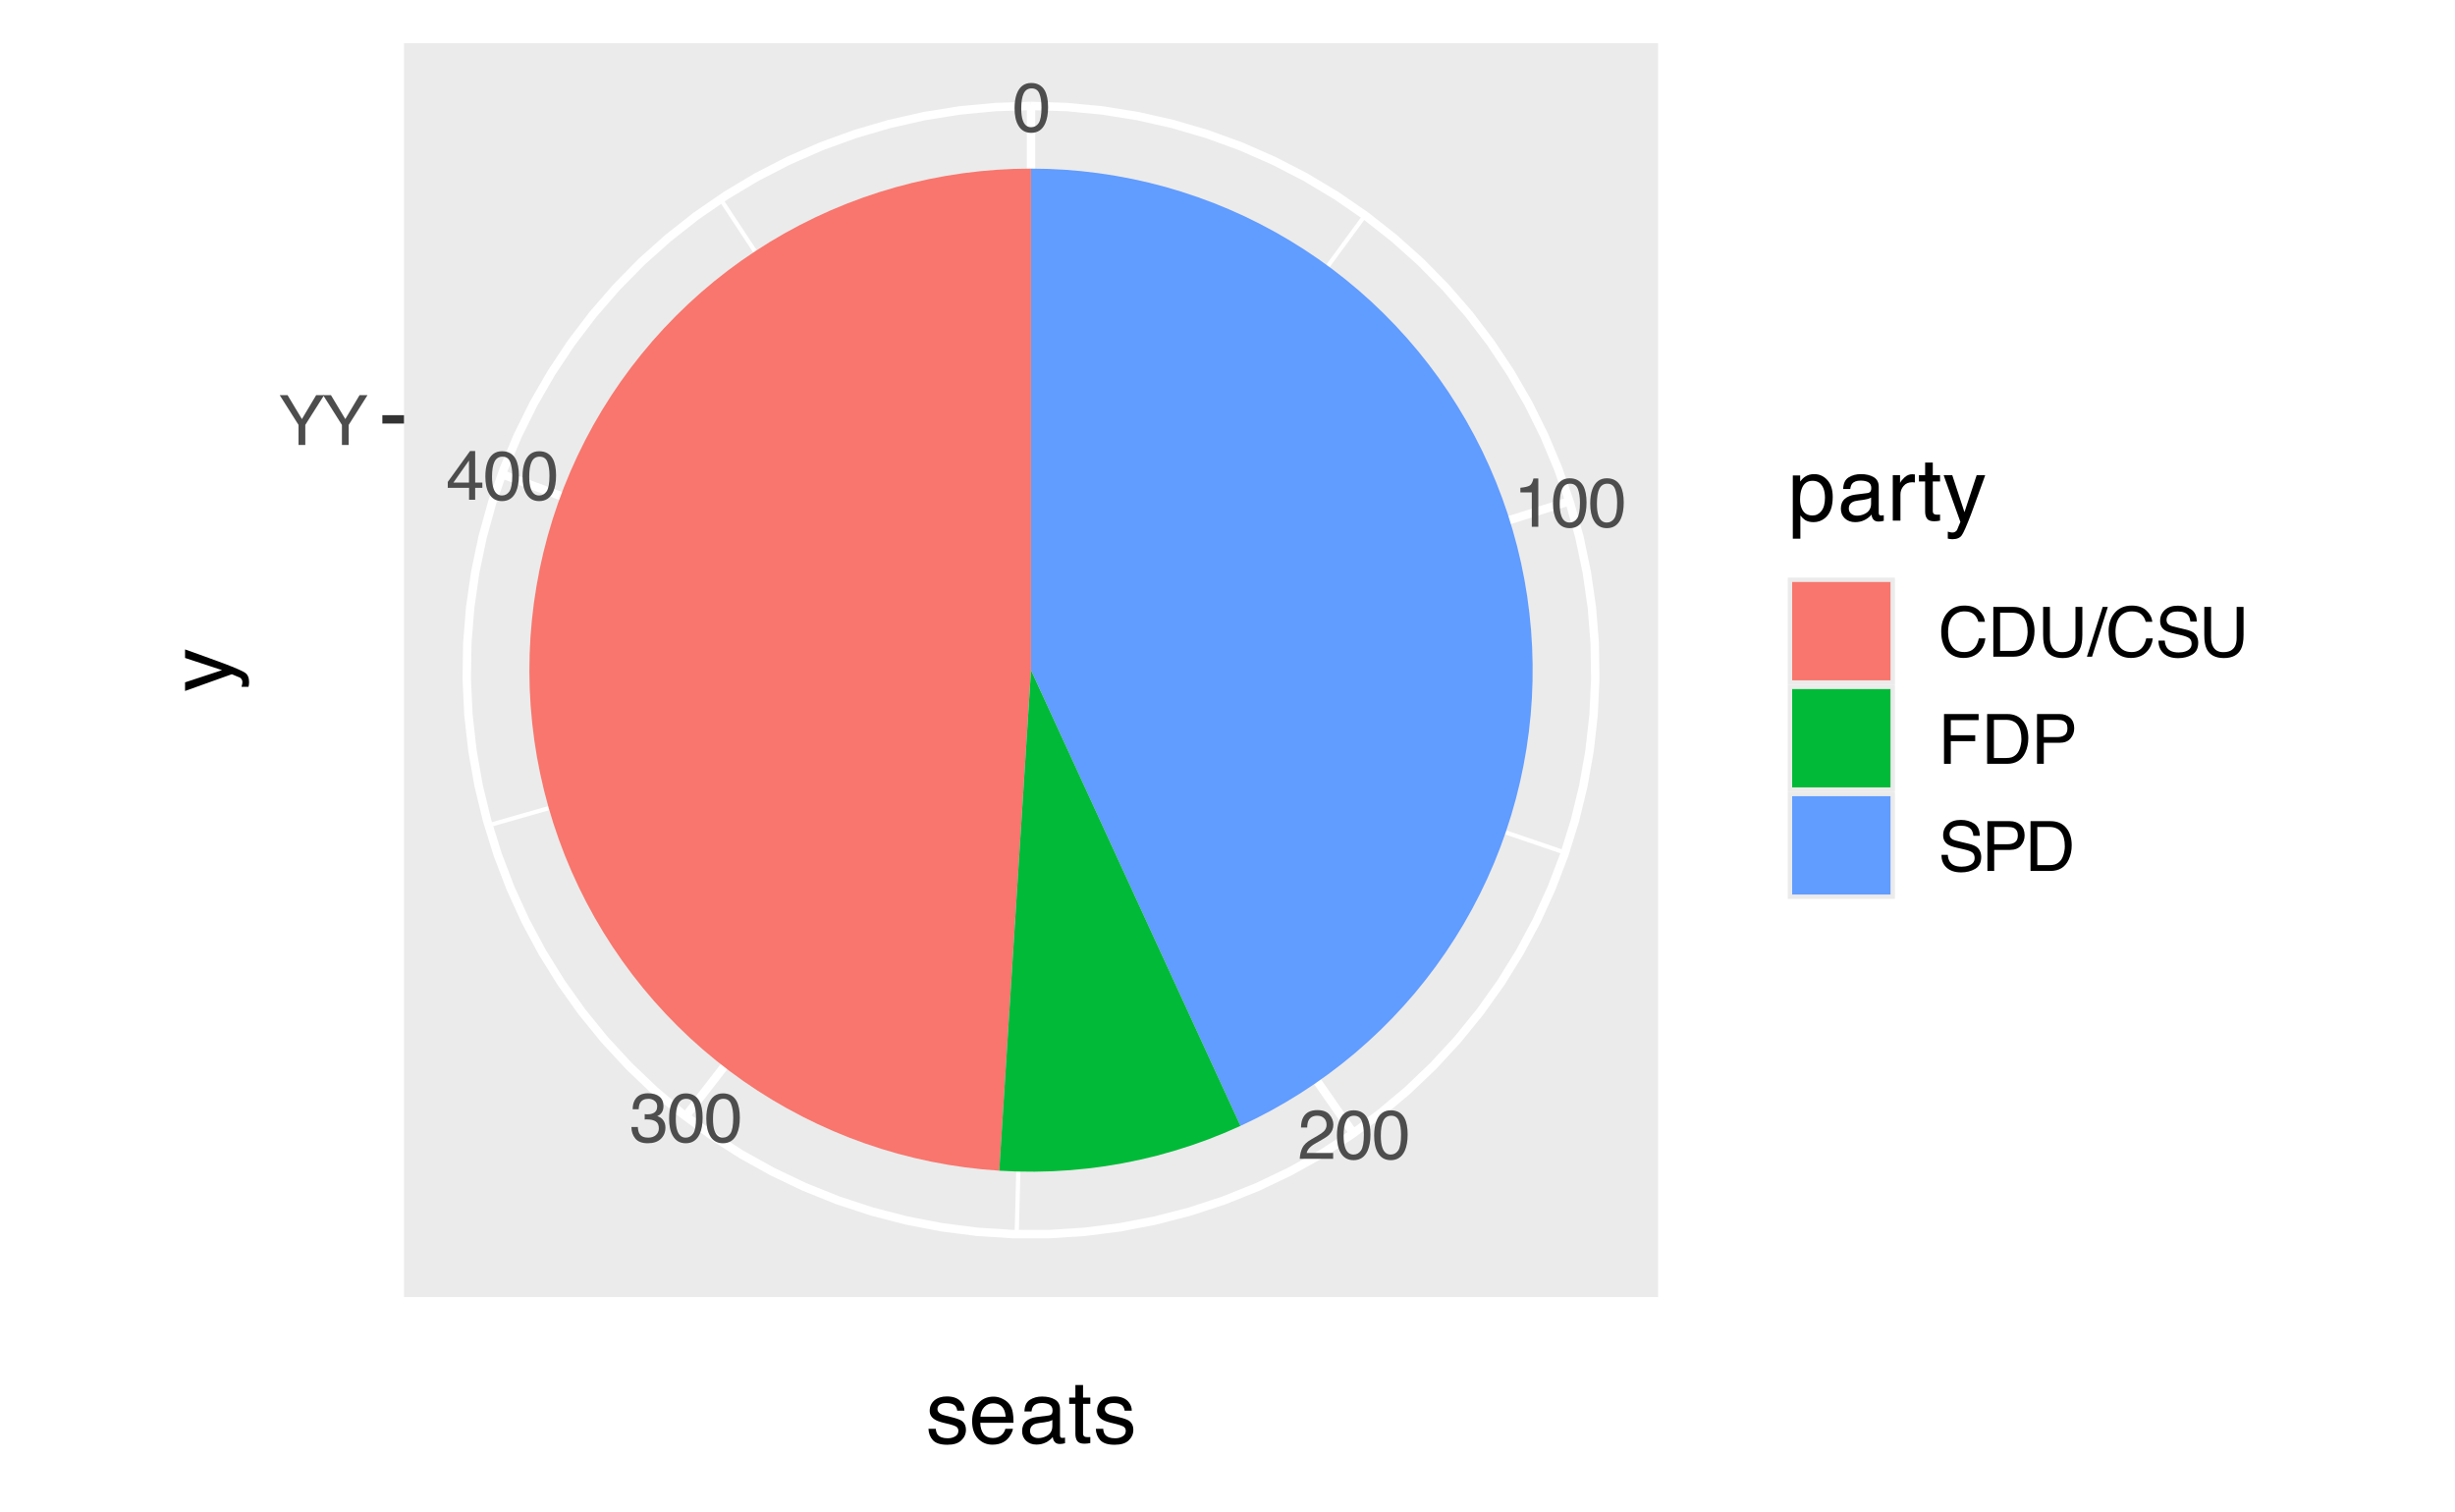 <?xml version="1.0" encoding="UTF-8"?>
<svg xmlns="http://www.w3.org/2000/svg" xmlns:xlink="http://www.w3.org/1999/xlink" width="396" height="244" viewBox="0 0 396 244">
<defs>
<g>
<g id="glyph-0-0">
<path d="M 0.359 0 L 0.359 -8.031 L 6.734 -8.031 L 6.734 0 Z M 5.734 -1 L 5.734 -7.031 L 1.375 -7.031 L 1.375 -1 Z M 5.734 -1 "/>
</g>
<g id="glyph-0-1">
<path d="M 3.031 -7.828 C 4.039 -7.828 4.773 -7.41 5.234 -6.578 C 5.578 -5.93 5.75 -5.047 5.75 -3.922 C 5.75 -2.859 5.594 -1.977 5.281 -1.281 C 4.82 -0.281 4.07 0.219 3.031 0.219 C 2.082 0.219 1.379 -0.191 0.922 -1.016 C 0.535 -1.691 0.344 -2.609 0.344 -3.766 C 0.344 -4.648 0.457 -5.41 0.688 -6.047 C 1.125 -7.234 1.906 -7.828 3.031 -7.828 Z M 3.016 -0.688 C 3.523 -0.688 3.93 -0.91 4.234 -1.359 C 4.535 -1.816 4.688 -2.66 4.688 -3.891 C 4.688 -4.773 4.578 -5.504 4.359 -6.078 C 4.141 -6.66 3.719 -6.953 3.094 -6.953 C 2.508 -6.953 2.082 -6.676 1.812 -6.125 C 1.551 -5.582 1.422 -4.781 1.422 -3.719 C 1.422 -2.914 1.504 -2.273 1.672 -1.797 C 1.93 -1.055 2.379 -0.688 3.016 -0.688 Z M 3.016 -0.688 "/>
</g>
<g id="glyph-0-2">
<path d="M 1.078 -5.547 L 1.078 -6.297 C 1.785 -6.367 2.281 -6.484 2.562 -6.641 C 2.844 -6.805 3.051 -7.191 3.188 -7.797 L 3.969 -7.797 L 3.969 0 L 2.922 0 L 2.922 -5.547 Z M 1.078 -5.547 "/>
</g>
<g id="glyph-0-3">
<path d="M 0.344 0 C 0.383 -0.676 0.523 -1.266 0.766 -1.766 C 1.004 -2.266 1.477 -2.719 2.188 -3.125 L 3.234 -3.734 C 3.703 -4.004 4.035 -4.238 4.234 -4.438 C 4.523 -4.738 4.672 -5.082 4.672 -5.469 C 4.672 -5.926 4.535 -6.285 4.266 -6.547 C 3.992 -6.816 3.629 -6.953 3.172 -6.953 C 2.492 -6.953 2.023 -6.695 1.766 -6.188 C 1.629 -5.914 1.555 -5.535 1.547 -5.047 L 0.547 -5.047 C 0.555 -5.734 0.68 -6.289 0.922 -6.719 C 1.348 -7.477 2.098 -7.859 3.172 -7.859 C 4.078 -7.859 4.734 -7.613 5.141 -7.125 C 5.555 -6.645 5.766 -6.109 5.766 -5.516 C 5.766 -4.891 5.547 -4.352 5.109 -3.906 C 4.848 -3.645 4.391 -3.332 3.734 -2.969 L 2.984 -2.547 C 2.617 -2.348 2.336 -2.16 2.141 -1.984 C 1.773 -1.672 1.547 -1.32 1.453 -0.938 L 5.734 -0.938 L 5.734 0 Z M 0.344 0 "/>
</g>
<g id="glyph-0-4">
<path d="M 2.906 0.219 C 1.977 0.219 1.305 -0.035 0.891 -0.547 C 0.473 -1.055 0.266 -1.676 0.266 -2.406 L 1.297 -2.406 C 1.336 -1.895 1.43 -1.523 1.578 -1.297 C 1.836 -0.891 2.301 -0.688 2.969 -0.688 C 3.477 -0.688 3.891 -0.82 4.203 -1.094 C 4.523 -1.375 4.688 -1.734 4.688 -2.172 C 4.688 -2.711 4.52 -3.086 4.188 -3.297 C 3.852 -3.516 3.395 -3.625 2.812 -3.625 C 2.75 -3.625 2.68 -3.625 2.609 -3.625 C 2.547 -3.625 2.477 -3.617 2.406 -3.609 L 2.406 -4.484 C 2.508 -4.473 2.594 -4.461 2.656 -4.453 C 2.727 -4.453 2.805 -4.453 2.891 -4.453 C 3.254 -4.453 3.555 -4.516 3.797 -4.641 C 4.211 -4.836 4.422 -5.203 4.422 -5.734 C 4.422 -6.117 4.281 -6.414 4 -6.625 C 3.727 -6.844 3.406 -6.953 3.031 -6.953 C 2.375 -6.953 1.922 -6.734 1.672 -6.297 C 1.535 -6.055 1.457 -5.711 1.438 -5.266 L 0.469 -5.266 C 0.469 -5.848 0.582 -6.344 0.812 -6.75 C 1.219 -7.477 1.926 -7.844 2.938 -7.844 C 3.727 -7.844 4.344 -7.664 4.781 -7.312 C 5.219 -6.957 5.438 -6.441 5.438 -5.766 C 5.438 -5.285 5.305 -4.895 5.047 -4.594 C 4.891 -4.406 4.688 -4.258 4.438 -4.156 C 4.844 -4.039 5.16 -3.82 5.391 -3.5 C 5.629 -3.176 5.75 -2.781 5.75 -2.312 C 5.75 -1.57 5.5 -0.961 5 -0.484 C 4.508 -0.016 3.812 0.219 2.906 0.219 Z M 2.906 0.219 "/>
</g>
<g id="glyph-0-5">
<path d="M 3.703 -2.766 L 3.703 -6.328 L 1.188 -2.766 Z M 3.719 0 L 3.719 -1.922 L 0.281 -1.922 L 0.281 -2.875 L 3.875 -7.859 L 4.703 -7.859 L 4.703 -2.766 L 5.859 -2.766 L 5.859 -1.922 L 4.703 -1.922 L 4.703 0 Z M 3.719 0 "/>
</g>
<g id="glyph-0-6">
<path d="M 0.234 -8.031 L 1.5 -8.031 L 3.812 -4.172 L 6.109 -8.031 L 7.391 -8.031 L 4.359 -3.234 L 4.359 0 L 3.266 0 L 3.266 -3.234 Z M 3.828 -8.031 Z M 3.828 -8.031 "/>
</g>
<g id="glyph-0-7">
<path d="M 4.234 -8.25 C 5.254 -8.25 6.047 -7.977 6.609 -7.438 C 7.172 -6.906 7.484 -6.301 7.547 -5.625 L 6.484 -5.625 C 6.359 -6.145 6.113 -6.555 5.75 -6.859 C 5.395 -7.16 4.895 -7.312 4.25 -7.312 C 3.457 -7.312 2.816 -7.031 2.328 -6.469 C 1.848 -5.914 1.609 -5.066 1.609 -3.922 C 1.609 -2.973 1.828 -2.207 2.266 -1.625 C 2.703 -1.039 3.359 -0.75 4.234 -0.75 C 5.035 -0.75 5.645 -1.055 6.062 -1.672 C 6.281 -1.992 6.445 -2.422 6.562 -2.953 L 7.625 -2.953 C 7.531 -2.109 7.211 -1.398 6.672 -0.828 C 6.035 -0.141 5.176 0.203 4.094 0.203 C 3.164 0.203 2.383 -0.078 1.75 -0.641 C 0.914 -1.391 0.5 -2.547 0.5 -4.109 C 0.5 -5.285 0.812 -6.254 1.438 -7.016 C 2.113 -7.836 3.047 -8.25 4.234 -8.25 Z M 4.016 -8.25 Z M 4.016 -8.25 "/>
</g>
<g id="glyph-0-8">
<path d="M 3.938 -0.938 C 4.301 -0.938 4.602 -0.973 4.844 -1.047 C 5.27 -1.191 5.617 -1.461 5.891 -1.859 C 6.098 -2.191 6.25 -2.609 6.344 -3.109 C 6.406 -3.41 6.438 -3.691 6.438 -3.953 C 6.438 -4.953 6.238 -5.723 5.844 -6.266 C 5.445 -6.816 4.805 -7.094 3.922 -7.094 L 2 -7.094 L 2 -0.938 Z M 0.906 -8.031 L 4.156 -8.031 C 5.258 -8.031 6.117 -7.641 6.734 -6.859 C 7.273 -6.148 7.547 -5.242 7.547 -4.141 C 7.547 -3.285 7.383 -2.516 7.062 -1.828 C 6.5 -0.609 5.523 0 4.141 0 L 0.906 0 Z M 0.906 -8.031 "/>
</g>
<g id="glyph-0-9">
<path d="M 2.031 -8.031 L 2.031 -3.062 C 2.031 -2.477 2.141 -1.992 2.359 -1.609 C 2.68 -1.023 3.227 -0.734 4 -0.734 C 4.926 -0.734 5.555 -1.051 5.891 -1.688 C 6.066 -2.031 6.156 -2.488 6.156 -3.062 L 6.156 -8.031 L 7.266 -8.031 L 7.266 -3.516 C 7.266 -2.535 7.129 -1.773 6.859 -1.234 C 6.367 -0.266 5.445 0.219 4.094 0.219 C 2.738 0.219 1.816 -0.266 1.328 -1.234 C 1.066 -1.773 0.938 -2.535 0.938 -3.516 L 0.938 -8.031 Z M 4.094 -8.031 Z M 4.094 -8.031 "/>
</g>
<g id="glyph-0-10">
<path d="M 2.547 -8.031 L 3.375 -8.031 L 0.828 0 L 0 0 Z M 2.547 -8.031 "/>
</g>
<g id="glyph-0-11">
<path d="M 1.562 -2.594 C 1.594 -2.133 1.703 -1.766 1.891 -1.484 C 2.242 -0.953 2.879 -0.688 3.797 -0.688 C 4.203 -0.688 4.57 -0.742 4.906 -0.859 C 5.562 -1.086 5.891 -1.492 5.891 -2.078 C 5.891 -2.516 5.75 -2.828 5.469 -3.016 C 5.195 -3.191 4.766 -3.348 4.172 -3.484 L 3.078 -3.734 C 2.367 -3.891 1.867 -4.066 1.578 -4.266 C 1.066 -4.598 0.812 -5.098 0.812 -5.766 C 0.812 -6.484 1.062 -7.07 1.562 -7.531 C 2.062 -8 2.77 -8.234 3.688 -8.234 C 4.52 -8.234 5.234 -8.031 5.828 -7.625 C 6.422 -7.219 6.719 -6.566 6.719 -5.672 L 5.688 -5.672 C 5.633 -6.109 5.52 -6.441 5.344 -6.672 C 5.008 -7.086 4.445 -7.297 3.656 -7.297 C 3.008 -7.297 2.547 -7.16 2.266 -6.891 C 1.984 -6.617 1.844 -6.305 1.844 -5.953 C 1.844 -5.555 2.004 -5.27 2.328 -5.094 C 2.547 -4.969 3.035 -4.82 3.797 -4.656 L 4.922 -4.391 C 5.461 -4.266 5.883 -4.098 6.188 -3.891 C 6.695 -3.516 6.953 -2.969 6.953 -2.25 C 6.953 -1.352 6.625 -0.711 5.969 -0.328 C 5.32 0.047 4.57 0.234 3.719 0.234 C 2.719 0.234 1.938 -0.02 1.375 -0.531 C 0.812 -1.039 0.535 -1.727 0.547 -2.594 Z M 3.766 -8.25 Z M 3.766 -8.25 "/>
</g>
<g id="glyph-0-12">
<path d="M 0.953 -8.031 L 6.531 -8.031 L 6.531 -7.047 L 2.047 -7.047 L 2.047 -4.609 L 5.984 -4.609 L 5.984 -3.656 L 2.047 -3.656 L 2.047 0 L 0.953 0 Z M 0.953 -8.031 "/>
</g>
<g id="glyph-0-13">
<path d="M 0.953 -8.031 L 4.578 -8.031 C 5.285 -8.031 5.859 -7.828 6.297 -7.422 C 6.734 -7.023 6.953 -6.461 6.953 -5.734 C 6.953 -5.109 6.754 -4.562 6.359 -4.094 C 5.973 -3.625 5.379 -3.391 4.578 -3.391 L 2.047 -3.391 L 2.047 0 L 0.953 0 Z M 5.859 -5.734 C 5.859 -6.316 5.641 -6.719 5.203 -6.938 C 4.961 -7.039 4.633 -7.094 4.219 -7.094 L 2.047 -7.094 L 2.047 -4.312 L 4.219 -4.312 C 4.695 -4.312 5.086 -4.414 5.391 -4.625 C 5.703 -4.832 5.859 -5.203 5.859 -5.734 Z M 5.859 -5.734 "/>
</g>
<g id="glyph-1-0">
<path d="M 0.453 0 L 0.453 -10.047 L 8.422 -10.047 L 8.422 0 Z M 7.172 -1.266 L 7.172 -8.781 L 1.703 -8.781 L 1.703 -1.266 Z M 7.172 -1.266 "/>
</g>
<g id="glyph-1-1">
<path d="M 1.641 -2.297 C 1.672 -1.891 1.77 -1.578 1.938 -1.359 C 2.25 -0.961 2.789 -0.766 3.562 -0.766 C 4.008 -0.766 4.406 -0.863 4.75 -1.062 C 5.102 -1.258 5.281 -1.562 5.281 -1.969 C 5.281 -2.289 5.141 -2.531 4.859 -2.688 C 4.68 -2.789 4.332 -2.91 3.812 -3.047 L 2.828 -3.281 C 2.203 -3.438 1.742 -3.613 1.453 -3.812 C 0.922 -4.145 0.656 -4.602 0.656 -5.188 C 0.656 -5.883 0.906 -6.445 1.406 -6.875 C 1.906 -7.301 2.578 -7.516 3.422 -7.516 C 4.523 -7.516 5.316 -7.191 5.797 -6.547 C 6.109 -6.129 6.258 -5.688 6.25 -5.219 L 5.094 -5.219 C 5.062 -5.5 4.961 -5.75 4.797 -5.969 C 4.516 -6.289 4.023 -6.453 3.328 -6.453 C 2.859 -6.453 2.504 -6.363 2.266 -6.188 C 2.023 -6.008 1.906 -5.773 1.906 -5.484 C 1.906 -5.172 2.062 -4.914 2.375 -4.719 C 2.562 -4.602 2.832 -4.504 3.188 -4.422 L 4 -4.219 C 4.883 -4.008 5.477 -3.805 5.781 -3.609 C 6.258 -3.285 6.5 -2.789 6.5 -2.125 C 6.5 -1.469 6.25 -0.898 5.75 -0.422 C 5.258 0.047 4.508 0.281 3.5 0.281 C 2.406 0.281 1.629 0.035 1.172 -0.453 C 0.723 -0.953 0.484 -1.566 0.453 -2.297 Z M 3.453 -7.5 Z M 3.453 -7.5 "/>
</g>
<g id="glyph-1-2">
<path d="M 3.953 -7.484 C 4.473 -7.484 4.973 -7.359 5.453 -7.109 C 5.941 -6.867 6.316 -6.555 6.578 -6.172 C 6.828 -5.805 6.988 -5.375 7.062 -4.875 C 7.133 -4.539 7.172 -4.004 7.172 -3.266 L 1.812 -3.266 C 1.832 -2.523 2.004 -1.93 2.328 -1.484 C 2.66 -1.035 3.172 -0.812 3.859 -0.812 C 4.504 -0.812 5.02 -1.02 5.406 -1.438 C 5.625 -1.688 5.773 -1.973 5.859 -2.297 L 7.078 -2.297 C 7.047 -2.023 6.938 -1.723 6.75 -1.391 C 6.57 -1.066 6.375 -0.801 6.156 -0.594 C 5.781 -0.227 5.316 0.02 4.766 0.156 C 4.473 0.227 4.141 0.266 3.766 0.266 C 2.848 0.266 2.07 -0.066 1.438 -0.734 C 0.812 -1.398 0.5 -2.328 0.5 -3.516 C 0.5 -4.691 0.816 -5.645 1.453 -6.375 C 2.086 -7.113 2.922 -7.484 3.953 -7.484 Z M 5.906 -4.25 C 5.863 -4.781 5.75 -5.207 5.562 -5.531 C 5.227 -6.113 4.664 -6.406 3.875 -6.406 C 3.312 -6.406 2.836 -6.203 2.453 -5.797 C 2.066 -5.391 1.863 -4.875 1.844 -4.25 Z M 3.828 -7.5 Z M 3.828 -7.5 "/>
</g>
<g id="glyph-1-3">
<path d="M 1.844 -1.953 C 1.844 -1.598 1.973 -1.316 2.234 -1.109 C 2.492 -0.898 2.801 -0.797 3.156 -0.797 C 3.594 -0.797 4.016 -0.895 4.422 -1.094 C 5.098 -1.426 5.438 -1.973 5.438 -2.734 L 5.438 -3.719 C 5.289 -3.625 5.098 -3.547 4.859 -3.484 C 4.617 -3.422 4.383 -3.375 4.156 -3.344 L 3.422 -3.25 C 2.973 -3.195 2.633 -3.102 2.406 -2.969 C 2.031 -2.758 1.844 -2.422 1.844 -1.953 Z M 4.828 -4.438 C 5.109 -4.469 5.297 -4.586 5.391 -4.797 C 5.441 -4.898 5.469 -5.055 5.469 -5.266 C 5.469 -5.68 5.316 -5.984 5.016 -6.172 C 4.723 -6.359 4.301 -6.453 3.75 -6.453 C 3.102 -6.453 2.645 -6.281 2.375 -5.938 C 2.227 -5.75 2.129 -5.469 2.078 -5.094 L 0.938 -5.094 C 0.957 -5.988 1.25 -6.613 1.812 -6.969 C 2.375 -7.32 3.031 -7.5 3.781 -7.5 C 4.633 -7.5 5.332 -7.332 5.875 -7 C 6.406 -6.676 6.672 -6.164 6.672 -5.469 L 6.672 -1.266 C 6.672 -1.129 6.695 -1.02 6.75 -0.938 C 6.801 -0.863 6.91 -0.828 7.078 -0.828 C 7.141 -0.828 7.203 -0.832 7.266 -0.844 C 7.336 -0.852 7.41 -0.863 7.484 -0.875 L 7.484 0.031 C 7.297 0.082 7.148 0.113 7.047 0.125 C 6.941 0.145 6.805 0.156 6.641 0.156 C 6.211 0.156 5.906 0.004 5.719 -0.297 C 5.613 -0.453 5.539 -0.676 5.5 -0.969 C 5.25 -0.645 4.891 -0.359 4.422 -0.109 C 3.953 0.129 3.438 0.25 2.875 0.25 C 2.195 0.25 1.641 0.047 1.203 -0.359 C 0.773 -0.773 0.562 -1.297 0.562 -1.922 C 0.562 -2.598 0.77 -3.125 1.188 -3.5 C 1.613 -3.875 2.172 -4.102 2.859 -4.188 Z M 3.812 -7.5 Z M 3.812 -7.5 "/>
</g>
<g id="glyph-1-4">
<path d="M 1.156 -9.359 L 2.391 -9.359 L 2.391 -7.328 L 3.562 -7.328 L 3.562 -6.312 L 2.391 -6.312 L 2.391 -1.531 C 2.391 -1.281 2.477 -1.113 2.656 -1.031 C 2.75 -0.977 2.906 -0.953 3.125 -0.953 C 3.188 -0.953 3.25 -0.953 3.312 -0.953 C 3.383 -0.953 3.469 -0.957 3.562 -0.969 L 3.562 0 C 3.414 0.039 3.266 0.066 3.109 0.078 C 2.961 0.098 2.801 0.109 2.625 0.109 C 2.051 0.109 1.66 -0.035 1.453 -0.328 C 1.254 -0.617 1.156 -1 1.156 -1.469 L 1.156 -6.312 L 0.156 -6.312 L 0.156 -7.328 L 1.156 -7.328 Z M 1.156 -9.359 "/>
</g>
<g id="glyph-1-5">
<path d="M 4 -0.828 C 4.57 -0.828 5.047 -1.066 5.422 -1.547 C 5.805 -2.023 6 -2.742 6 -3.703 C 6 -4.285 5.914 -4.785 5.75 -5.203 C 5.426 -6.016 4.844 -6.422 4 -6.422 C 3.145 -6.422 2.562 -5.992 2.25 -5.141 C 2.07 -4.68 1.984 -4.102 1.984 -3.406 C 1.984 -2.844 2.07 -2.363 2.25 -1.969 C 2.562 -1.207 3.145 -0.828 4 -0.828 Z M 0.812 -7.281 L 2 -7.281 L 2 -6.312 C 2.25 -6.645 2.52 -6.906 2.812 -7.094 C 3.227 -7.363 3.711 -7.5 4.266 -7.5 C 5.098 -7.5 5.801 -7.18 6.375 -6.547 C 6.957 -5.91 7.25 -5.004 7.25 -3.828 C 7.25 -2.223 6.832 -1.082 6 -0.406 C 5.469 0.031 4.852 0.25 4.156 0.25 C 3.602 0.25 3.141 0.129 2.766 -0.109 C 2.547 -0.254 2.301 -0.492 2.031 -0.828 L 2.031 2.922 L 0.812 2.922 Z M 0.812 -7.281 "/>
</g>
<g id="glyph-1-6">
<path d="M 0.938 -7.328 L 2.109 -7.328 L 2.109 -6.062 C 2.203 -6.301 2.438 -6.598 2.812 -6.953 C 3.188 -7.305 3.617 -7.484 4.109 -7.484 C 4.129 -7.484 4.164 -7.477 4.219 -7.469 C 4.27 -7.469 4.363 -7.461 4.5 -7.453 L 4.5 -6.156 C 4.426 -6.164 4.359 -6.172 4.297 -6.172 C 4.234 -6.18 4.164 -6.188 4.094 -6.188 C 3.477 -6.188 3.004 -5.984 2.672 -5.578 C 2.336 -5.18 2.172 -4.727 2.172 -4.219 L 2.172 0 L 0.938 0 Z M 0.938 -7.328 "/>
</g>
<g id="glyph-1-7">
<path d="M 5.469 -7.328 L 6.844 -7.328 C 6.664 -6.859 6.281 -5.785 5.688 -4.109 C 5.238 -2.848 4.863 -1.82 4.562 -1.031 C 3.852 0.832 3.352 1.969 3.062 2.375 C 2.77 2.789 2.266 3 1.547 3 C 1.379 3 1.25 2.988 1.156 2.969 C 1.062 2.957 0.945 2.938 0.812 2.906 L 0.812 1.781 C 1.02 1.844 1.172 1.879 1.266 1.891 C 1.367 1.91 1.457 1.922 1.531 1.922 C 1.75 1.922 1.91 1.879 2.016 1.797 C 2.129 1.723 2.223 1.633 2.297 1.531 C 2.316 1.488 2.395 1.297 2.531 0.953 C 2.676 0.617 2.781 0.375 2.844 0.219 L 0.141 -7.328 L 1.531 -7.328 L 3.5 -1.359 Z M 3.5 -7.5 Z M 3.5 -7.5 "/>
</g>
<g id="glyph-2-0">
<path d="M 0 -0.453 L -10.047 -0.453 L -10.047 -8.422 L 0 -8.422 Z M -1.266 -7.172 L -8.781 -7.172 L -8.781 -1.703 L -1.266 -1.703 Z M -1.266 -7.172 "/>
</g>
<g id="glyph-2-1">
<path d="M -7.328 -5.469 L -7.328 -6.844 C -6.859 -6.664 -5.785 -6.281 -4.109 -5.688 C -2.848 -5.238 -1.82 -4.863 -1.031 -4.562 C 0.832 -3.852 1.969 -3.352 2.375 -3.062 C 2.789 -2.77 3 -2.266 3 -1.547 C 3 -1.379 2.988 -1.25 2.969 -1.156 C 2.957 -1.062 2.938 -0.945 2.906 -0.812 L 1.781 -0.812 C 1.844 -1.02 1.879 -1.172 1.891 -1.266 C 1.91 -1.367 1.922 -1.457 1.922 -1.531 C 1.922 -1.75 1.879 -1.91 1.797 -2.016 C 1.723 -2.129 1.633 -2.223 1.531 -2.297 C 1.488 -2.316 1.297 -2.395 0.953 -2.531 C 0.617 -2.676 0.375 -2.781 0.219 -2.844 L -7.328 -0.141 L -7.328 -1.531 L -1.359 -3.5 Z M -7.5 -3.5 Z M -7.5 -3.5 "/>
</g>
</g>
<clipPath id="clip-0">
<path clip-rule="nonzero" d="M 19.426 0 L 376.574 0 L 376.574 244 L 19.426 244 Z M 19.426 0 "/>
</clipPath>
<clipPath id="clip-1">
<path clip-rule="nonzero" d="M 65.164 6.973 L 267.453 6.973 L 267.453 209.262 L 65.164 209.262 Z M 65.164 6.973 "/>
</clipPath>
</defs>
<rect x="-39.6" y="-24.4" width="475.2" height="292.8" fill="rgb(100%, 100%, 100%)" fill-opacity="1"/>
<g clip-path="url(#clip-0)">
<path fill-rule="nonzero" fill="rgb(100%, 100%, 100%)" fill-opacity="1" stroke-width="1.358" stroke-linecap="round" stroke-linejoin="round" stroke="rgb(100%, 100%, 100%)" stroke-opacity="1" stroke-miterlimit="10" d="M 19.426 244 L 376.574 244 L 376.574 0 L 19.426 0 Z M 19.426 244 "/>
</g>
<g clip-path="url(#clip-1)">
<path fill-rule="nonzero" fill="rgb(92.157%, 92.157%, 92.157%)" fill-opacity="1" d="M 65.164 209.262 L 267.453 209.262 L 267.453 6.973 L 65.164 6.973 Z M 65.164 209.262 "/>
</g>
<path fill="none" stroke-width="1.358" stroke-linecap="butt" stroke-linejoin="round" stroke="rgb(100%, 100%, 100%)" stroke-opacity="1" stroke-miterlimit="10" d="M 166.309 108.117 L 166.309 17.09 "/>
<path fill="none" stroke-width="1.358" stroke-linecap="butt" stroke-linejoin="round" stroke="rgb(100%, 100%, 100%)" stroke-opacity="1" stroke-miterlimit="10" d="M 166.309 108.117 L 253.164 80.867 "/>
<path fill="none" stroke-width="1.358" stroke-linecap="butt" stroke-linejoin="round" stroke="rgb(100%, 100%, 100%)" stroke-opacity="1" stroke-miterlimit="10" d="M 166.309 108.117 L 218.309 182.832 "/>
<path fill="none" stroke-width="1.358" stroke-linecap="butt" stroke-linejoin="round" stroke="rgb(100%, 100%, 100%)" stroke-opacity="1" stroke-miterlimit="10" d="M 166.309 108.117 L 110.586 180.102 "/>
<path fill="none" stroke-width="1.358" stroke-linecap="butt" stroke-linejoin="round" stroke="rgb(100%, 100%, 100%)" stroke-opacity="1" stroke-miterlimit="10" d="M 166.309 108.117 L 80.945 76.504 "/>
<path fill="none" stroke-width="0.679" stroke-linecap="butt" stroke-linejoin="round" stroke="rgb(100%, 100%, 100%)" stroke-opacity="1" stroke-miterlimit="10" d="M 166.309 108.117 L 166.309 17.09 "/>
<path fill="none" stroke-width="0.679" stroke-linecap="butt" stroke-linejoin="round" stroke="rgb(100%, 100%, 100%)" stroke-opacity="1" stroke-miterlimit="10" d="M 166.309 108.117 L 220.188 34.746 "/>
<path fill="none" stroke-width="0.679" stroke-linecap="butt" stroke-linejoin="round" stroke="rgb(100%, 100%, 100%)" stroke-opacity="1" stroke-miterlimit="10" d="M 166.309 108.117 L 253.164 80.867 "/>
<path fill="none" stroke-width="0.679" stroke-linecap="butt" stroke-linejoin="round" stroke="rgb(100%, 100%, 100%)" stroke-opacity="1" stroke-miterlimit="10" d="M 166.309 108.117 L 252.445 137.562 "/>
<path fill="none" stroke-width="0.679" stroke-linecap="butt" stroke-linejoin="round" stroke="rgb(100%, 100%, 100%)" stroke-opacity="1" stroke-miterlimit="10" d="M 166.309 108.117 L 218.309 182.832 "/>
<path fill="none" stroke-width="0.679" stroke-linecap="butt" stroke-linejoin="round" stroke="rgb(100%, 100%, 100%)" stroke-opacity="1" stroke-miterlimit="10" d="M 166.309 108.117 L 164 199.117 "/>
<path fill="none" stroke-width="0.679" stroke-linecap="butt" stroke-linejoin="round" stroke="rgb(100%, 100%, 100%)" stroke-opacity="1" stroke-miterlimit="10" d="M 166.309 108.117 L 110.586 180.102 "/>
<path fill="none" stroke-width="0.679" stroke-linecap="butt" stroke-linejoin="round" stroke="rgb(100%, 100%, 100%)" stroke-opacity="1" stroke-miterlimit="10" d="M 166.309 108.117 L 78.789 133.16 "/>
<path fill="none" stroke-width="0.679" stroke-linecap="butt" stroke-linejoin="round" stroke="rgb(100%, 100%, 100%)" stroke-opacity="1" stroke-miterlimit="10" d="M 166.309 108.117 L 80.945 76.504 "/>
<path fill="none" stroke-width="0.679" stroke-linecap="butt" stroke-linejoin="round" stroke="rgb(100%, 100%, 100%)" stroke-opacity="1" stroke-miterlimit="10" d="M 166.309 108.117 L 116.215 32.109 "/>
<path fill="none" stroke-width="1.358" stroke-linecap="butt" stroke-linejoin="round" stroke="rgb(100%, 100%, 100%)" stroke-opacity="1" stroke-miterlimit="10" d="M 166.309 67.66 L 168.875 67.742 L 171.43 67.984 L 173.965 68.391 L 176.469 68.957 L 178.93 69.68 L 181.344 70.559 L 183.695 71.59 L 185.977 72.766 L 188.18 74.082 L 190.293 75.539 L 192.312 77.125 L 194.227 78.836 L 196.027 80.668 L 197.707 82.609 L 199.262 84.652 L 200.684 86.789 L 201.969 89.012 L 203.109 91.312 L 204.102 93.68 L 204.941 96.105 L 205.625 98.578 L 206.148 101.094 L 206.516 103.633 L 206.719 106.191 L 206.758 108.762 L 206.637 111.324 L 206.352 113.875 L 205.906 116.406 L 205.301 118.898 L 204.539 121.352 L 203.625 123.75 L 202.559 126.086 L 201.344 128.348 L 199.992 130.527 L 198.5 132.621 L 196.883 134.613 L 195.141 136.5 L 193.281 138.27 L 191.316 139.922 L 189.25 141.441 L 187.09 142.832 L 184.848 144.078 L 182.527 145.184 L 180.145 146.137 L 177.707 146.938 L 175.219 147.582 L 172.699 148.066 L 170.152 148.395 L 167.59 148.555 L 165.023 148.555 L 162.461 148.395 L 159.914 148.066 L 157.395 147.582 L 154.91 146.938 L 152.469 146.137 L 150.086 145.184 L 147.77 144.078 L 145.523 142.832 L 143.363 141.441 L 141.297 139.922 L 139.332 138.27 L 137.473 136.5 L 135.73 134.613 L 134.113 132.621 L 132.625 130.527 L 131.27 128.348 L 130.059 126.086 L 128.992 123.75 L 128.074 121.352 L 127.312 118.898 L 126.707 116.406 L 126.262 113.875 L 125.977 111.324 L 125.855 108.762 L 125.895 106.191 L 126.098 103.633 L 126.465 101.094 L 126.988 98.578 L 127.676 96.105 L 128.512 93.68 L 129.504 91.312 L 130.645 89.012 L 131.93 86.789 L 133.352 84.652 L 134.906 82.609 L 136.586 80.668 L 138.387 78.836 L 140.301 77.125 L 142.32 75.539 L 144.434 74.082 L 146.637 72.766 L 148.918 71.59 L 151.27 70.559 L 153.684 69.68 L 156.145 68.957 L 158.648 68.391 L 161.184 67.984 L 163.742 67.742 L 166.309 67.66 "/>
<path fill="none" stroke-width="1.358" stroke-linecap="butt" stroke-linejoin="round" stroke="rgb(100%, 100%, 100%)" stroke-opacity="1" stroke-miterlimit="10" d="M 166.309 17.09 L 172.082 17.273 L 177.832 17.82 L 183.535 18.734 L 189.168 20.008 L 194.711 21.633 L 200.141 23.609 L 205.43 25.926 L 210.566 28.57 L 215.523 31.539 L 220.281 34.816 L 224.82 38.387 L 229.125 42.238 L 233.176 46.355 L 236.961 50.719 L 240.457 55.316 L 243.656 60.125 L 246.547 65.129 L 249.109 70.305 L 251.344 75.633 L 253.23 81.09 L 254.77 86.656 L 255.953 92.312 L 256.777 98.027 L 257.234 103.785 L 257.324 109.562 L 257.051 115.332 L 256.41 121.074 L 255.406 126.762 L 254.047 132.375 L 252.332 137.891 L 250.27 143.289 L 247.871 148.543 L 245.141 153.633 L 242.098 158.543 L 238.746 163.246 L 235.102 167.73 L 231.184 171.973 L 227.004 175.961 L 222.578 179.672 L 217.926 183.098 L 213.066 186.219 L 208.02 189.027 L 202.805 191.512 L 197.441 193.66 L 191.953 195.461 L 186.363 196.91 L 180.691 198.004 L 174.961 198.734 L 169.195 199.102 L 163.418 199.102 L 157.652 198.734 L 151.926 198.004 L 146.254 196.91 L 140.66 195.461 L 135.172 193.66 L 129.809 191.512 L 124.594 189.027 L 119.547 186.219 L 114.688 183.098 L 110.035 179.672 L 105.609 175.961 L 101.43 171.973 L 97.512 167.73 L 93.867 163.246 L 90.52 158.543 L 87.473 153.633 L 84.746 148.543 L 82.344 143.289 L 80.285 137.891 L 78.57 132.375 L 77.207 126.762 L 76.203 121.074 L 75.562 115.332 L 75.289 109.562 L 75.379 103.785 L 75.84 98.027 L 76.66 92.312 L 77.844 86.656 L 79.383 81.09 L 81.273 75.633 L 83.504 70.305 L 86.07 65.129 L 88.957 60.125 L 92.156 55.316 L 95.656 50.719 L 99.438 46.355 L 103.488 42.238 L 107.793 38.387 L 112.336 34.816 L 117.094 31.539 L 122.047 28.57 L 127.184 25.926 L 132.477 23.609 L 137.902 21.633 L 143.445 20.008 L 149.078 18.734 L 154.785 17.82 L 160.535 17.273 L 166.309 17.09 "/>
<path fill-rule="nonzero" fill="rgb(97.255%, 46.275%, 42.745%)" fill-opacity="1" d="M 161.184 188.871 L 158.426 188.648 L 155.676 188.332 L 152.941 187.922 L 150.219 187.418 L 147.516 186.82 L 144.836 186.133 L 142.184 185.355 L 139.555 184.484 L 136.957 183.523 L 134.398 182.477 L 131.875 181.34 L 129.391 180.121 L 126.949 178.816 L 124.555 177.43 L 122.207 175.961 L 119.914 174.414 L 117.676 172.789 L 115.492 171.086 L 113.367 169.312 L 111.305 167.469 L 109.309 165.551 L 107.379 163.57 L 105.516 161.52 L 103.727 159.41 L 102.008 157.242 L 100.367 155.012 L 98.801 152.73 L 97.316 150.398 L 95.91 148.012 L 94.586 145.582 L 93.348 143.109 L 92.195 140.594 L 91.125 138.039 L 90.148 135.449 L 89.258 132.828 L 88.457 130.18 L 87.75 127.504 L 87.133 124.809 L 86.605 122.09 L 86.176 119.355 L 85.84 116.609 L 85.594 113.855 L 85.445 111.09 L 85.391 108.324 L 85.434 105.555 L 85.566 102.793 L 85.797 100.035 L 86.121 97.285 L 86.539 94.551 L 87.047 91.832 L 87.652 89.129 L 88.348 86.449 L 89.133 83.797 L 90.012 81.172 L 90.977 78.578 L 92.031 76.02 L 93.172 73.5 L 94.398 71.02 L 95.707 68.582 L 97.102 66.191 L 98.574 63.848 L 100.129 61.559 L 101.762 59.32 L 103.469 57.145 L 105.246 55.023 L 107.098 52.969 L 109.02 50.977 L 111.008 49.051 L 113.059 47.191 L 115.172 45.406 L 117.348 43.695 L 119.578 42.059 L 121.867 40.5 L 124.203 39.02 L 126.59 37.621 L 129.023 36.305 L 131.504 35.07 L 134.02 33.922 L 136.578 32.863 L 139.168 31.891 L 141.789 31.008 L 144.441 30.215 L 147.117 29.512 L 149.816 28.902 L 152.535 28.383 L 155.27 27.957 L 158.02 27.629 L 160.777 27.391 L 163.539 27.25 L 166.309 27.203 L 166.309 108.117 L 166.129 110.902 L 165.426 122.043 L 165.246 124.824 L 164.719 133.18 L 164.539 135.965 L 164.188 141.535 L 164.012 144.316 L 163.836 147.102 L 163.656 149.887 L 162.953 161.027 L 162.773 163.809 L 162.07 174.949 L 161.891 177.734 L 161.715 180.52 L 161.539 183.301 L 161.363 186.086 Z M 161.184 188.871 "/>
<path fill-rule="nonzero" fill="rgb(38.039%, 61.176%, 100%)" fill-opacity="1" d="M 166.309 27.203 L 169.047 27.25 L 171.785 27.387 L 174.52 27.621 L 177.242 27.945 L 179.949 28.363 L 182.645 28.871 L 185.32 29.469 L 187.977 30.156 L 190.605 30.938 L 193.203 31.805 L 195.773 32.758 L 198.312 33.801 L 200.809 34.926 L 203.27 36.141 L 205.688 37.434 L 208.059 38.809 L 210.383 40.262 L 212.656 41.793 L 214.879 43.402 L 217.043 45.086 L 219.148 46.84 L 221.195 48.664 L 223.176 50.559 L 225.094 52.52 L 226.945 54.543 L 228.727 56.629 L 230.434 58.773 L 232.07 60.973 L 233.629 63.227 L 235.109 65.535 L 236.516 67.891 L 237.836 70.293 L 239.078 72.738 L 240.234 75.223 L 241.305 77.746 L 242.293 80.305 L 243.191 82.895 L 244 85.516 L 244.723 88.16 L 245.355 90.828 L 245.895 93.516 L 246.344 96.219 L 246.699 98.938 L 246.965 101.668 L 247.137 104.402 L 247.215 107.145 L 247.203 109.887 L 247.098 112.625 L 246.898 115.359 L 246.605 118.086 L 246.223 120.801 L 245.746 123.5 L 245.18 126.184 L 244.523 128.848 L 243.777 131.484 L 242.938 134.094 L 242.016 136.676 L 241.004 139.227 L 239.906 141.738 L 238.727 144.211 L 237.461 146.645 L 236.117 149.035 L 234.688 151.375 L 233.184 153.668 L 231.602 155.906 L 229.945 158.094 L 228.219 160.219 L 226.418 162.285 L 224.547 164.293 L 222.609 166.234 L 220.609 168.105 L 218.547 169.914 L 216.422 171.648 L 214.242 173.309 L 212.004 174.895 L 209.715 176.406 L 207.379 177.836 L 204.992 179.188 L 202.562 180.457 L 200.09 181.645 L 197.762 176.574 L 196.594 174.039 L 193.102 166.434 L 191.934 163.895 L 187.277 153.754 L 186.109 151.219 L 182.617 143.613 L 181.449 141.078 L 176.793 130.938 L 175.625 128.402 L 172.133 120.797 L 170.965 118.262 L 169.801 115.723 L 166.309 108.117 Z M 166.309 27.203 "/>
<path fill-rule="nonzero" fill="rgb(0%, 72.941%, 21.961%)" fill-opacity="1" d="M 200.09 181.645 L 197.477 182.789 L 194.82 183.844 L 192.133 184.801 L 189.41 185.664 L 186.66 186.434 L 183.883 187.102 L 181.086 187.672 L 178.27 188.145 L 175.441 188.516 L 172.598 188.789 L 169.746 188.961 L 166.895 189.031 L 164.039 189.004 L 161.184 188.871 L 161.363 186.086 L 161.539 183.301 L 161.715 180.52 L 161.891 177.734 L 162.07 174.949 L 162.773 163.809 L 162.953 161.027 L 163.656 149.887 L 163.836 147.102 L 164.012 144.316 L 164.188 141.535 L 164.539 135.965 L 164.719 133.18 L 165.246 124.824 L 165.426 122.043 L 166.129 110.902 L 166.309 108.117 L 169.801 115.723 L 170.965 118.262 L 172.133 120.797 L 175.625 128.402 L 176.793 130.938 L 181.449 141.078 L 182.617 143.613 L 186.109 151.219 L 187.277 153.754 L 191.934 163.895 L 193.102 166.434 L 196.594 174.039 L 197.762 176.574 Z M 200.09 181.645 "/>
<g fill="rgb(30.196%, 30.196%, 30.196%)" fill-opacity="1">
<use xlink:href="#glyph-0-1" x="163.309" y="21.214"/>
</g>
<g fill="rgb(30.196%, 30.196%, 30.196%)" fill-opacity="1">
<use xlink:href="#glyph-0-2" x="244.164" y="84.991"/>
<use xlink:href="#glyph-0-1" x="250.164" y="84.991"/>
<use xlink:href="#glyph-0-1" x="256.164" y="84.991"/>
</g>
<g fill="rgb(30.196%, 30.196%, 30.196%)" fill-opacity="1">
<use xlink:href="#glyph-0-3" x="209.309" y="186.956"/>
<use xlink:href="#glyph-0-1" x="215.309" y="186.956"/>
<use xlink:href="#glyph-0-1" x="221.309" y="186.956"/>
</g>
<g fill="rgb(30.196%, 30.196%, 30.196%)" fill-opacity="1">
<use xlink:href="#glyph-0-4" x="101.586" y="184.226"/>
<use xlink:href="#glyph-0-1" x="107.586" y="184.226"/>
<use xlink:href="#glyph-0-1" x="113.586" y="184.226"/>
</g>
<g fill="rgb(30.196%, 30.196%, 30.196%)" fill-opacity="1">
<use xlink:href="#glyph-0-5" x="71.945" y="80.628"/>
<use xlink:href="#glyph-0-1" x="77.945" y="80.628"/>
<use xlink:href="#glyph-0-1" x="83.945" y="80.628"/>
</g>
<g fill="rgb(30.196%, 30.196%, 30.196%)" fill-opacity="1">
<use xlink:href="#glyph-0-6" x="44.887" y="71.784"/>
<use xlink:href="#glyph-0-6" x="51.887" y="71.784"/>
</g>
<path fill="none" stroke-width="1.358" stroke-linecap="butt" stroke-linejoin="round" stroke="rgb(20%, 20%, 20%)" stroke-opacity="1" stroke-miterlimit="10" d="M 61.676 67.66 L 65.164 67.66 "/>
<g fill="rgb(0%, 0%, 0%)" fill-opacity="1">
<use xlink:href="#glyph-1-1" x="149.309" y="232.808"/>
<use xlink:href="#glyph-1-2" x="156.309" y="232.808"/>
<use xlink:href="#glyph-1-3" x="164.309" y="232.808"/>
<use xlink:href="#glyph-1-4" x="172.309" y="232.808"/>
<use xlink:href="#glyph-1-1" x="176.309" y="232.808"/>
</g>
<g fill="rgb(0%, 0%, 0%)" fill-opacity="1">
<use xlink:href="#glyph-2-1" x="37.179" y="111.617"/>
</g>
<path fill-rule="nonzero" fill="rgb(100%, 100%, 100%)" fill-opacity="1" d="M 281.398 152 L 369.602 152 L 369.602 64.238 L 281.398 64.238 Z M 281.398 152 "/>
<g fill="rgb(0%, 0%, 0%)" fill-opacity="1">
<use xlink:href="#glyph-1-5" x="288.375" y="83.991"/>
<use xlink:href="#glyph-1-3" x="296.375" y="83.991"/>
<use xlink:href="#glyph-1-6" x="304.375" y="83.991"/>
<use xlink:href="#glyph-1-4" x="309.375" y="83.991"/>
<use xlink:href="#glyph-1-7" x="313.375" y="83.991"/>
</g>
<path fill-rule="nonzero" fill="rgb(92.157%, 92.157%, 92.157%)" fill-opacity="1" d="M 288.375 110.465 L 305.656 110.465 L 305.656 93.184 L 288.375 93.184 Z M 288.375 110.465 "/>
<path fill-rule="nonzero" fill="rgb(97.255%, 46.275%, 42.745%)" fill-opacity="1" d="M 289.082 109.758 L 304.945 109.758 L 304.945 93.895 L 289.082 93.895 Z M 289.082 109.758 "/>
<path fill-rule="nonzero" fill="rgb(92.157%, 92.157%, 92.157%)" fill-opacity="1" d="M 288.375 127.746 L 305.656 127.746 L 305.656 110.465 L 288.375 110.465 Z M 288.375 127.746 "/>
<path fill-rule="nonzero" fill="rgb(0%, 72.941%, 21.961%)" fill-opacity="1" d="M 289.082 127.035 L 304.945 127.035 L 304.945 111.172 L 289.082 111.172 Z M 289.082 127.035 "/>
<path fill-rule="nonzero" fill="rgb(92.157%, 92.157%, 92.157%)" fill-opacity="1" d="M 288.375 145.023 L 305.656 145.023 L 305.656 127.742 L 288.375 127.742 Z M 288.375 145.023 "/>
<path fill-rule="nonzero" fill="rgb(38.039%, 61.176%, 100%)" fill-opacity="1" d="M 289.082 144.316 L 304.945 144.316 L 304.945 128.453 L 289.082 128.453 Z M 289.082 144.316 "/>
<g fill="rgb(0%, 0%, 0%)" fill-opacity="1">
<use xlink:href="#glyph-0-7" x="312.625" y="105.948"/>
<use xlink:href="#glyph-0-8" x="320.625" y="105.948"/>
<use xlink:href="#glyph-0-9" x="328.625" y="105.948"/>
<use xlink:href="#glyph-0-10" x="336.625" y="105.948"/>
<use xlink:href="#glyph-0-7" x="339.625" y="105.948"/>
<use xlink:href="#glyph-0-11" x="347.625" y="105.948"/>
<use xlink:href="#glyph-0-9" x="354.625" y="105.948"/>
</g>
<g fill="rgb(0%, 0%, 0%)" fill-opacity="1">
<use xlink:href="#glyph-0-12" x="312.625" y="123.229"/>
<use xlink:href="#glyph-0-8" x="319.625" y="123.229"/>
<use xlink:href="#glyph-0-13" x="327.625" y="123.229"/>
</g>
<g fill="rgb(0%, 0%, 0%)" fill-opacity="1">
<use xlink:href="#glyph-0-11" x="312.625" y="140.511"/>
<use xlink:href="#glyph-0-13" x="319.625" y="140.511"/>
<use xlink:href="#glyph-0-8" x="326.625" y="140.511"/>
</g>
</svg>
